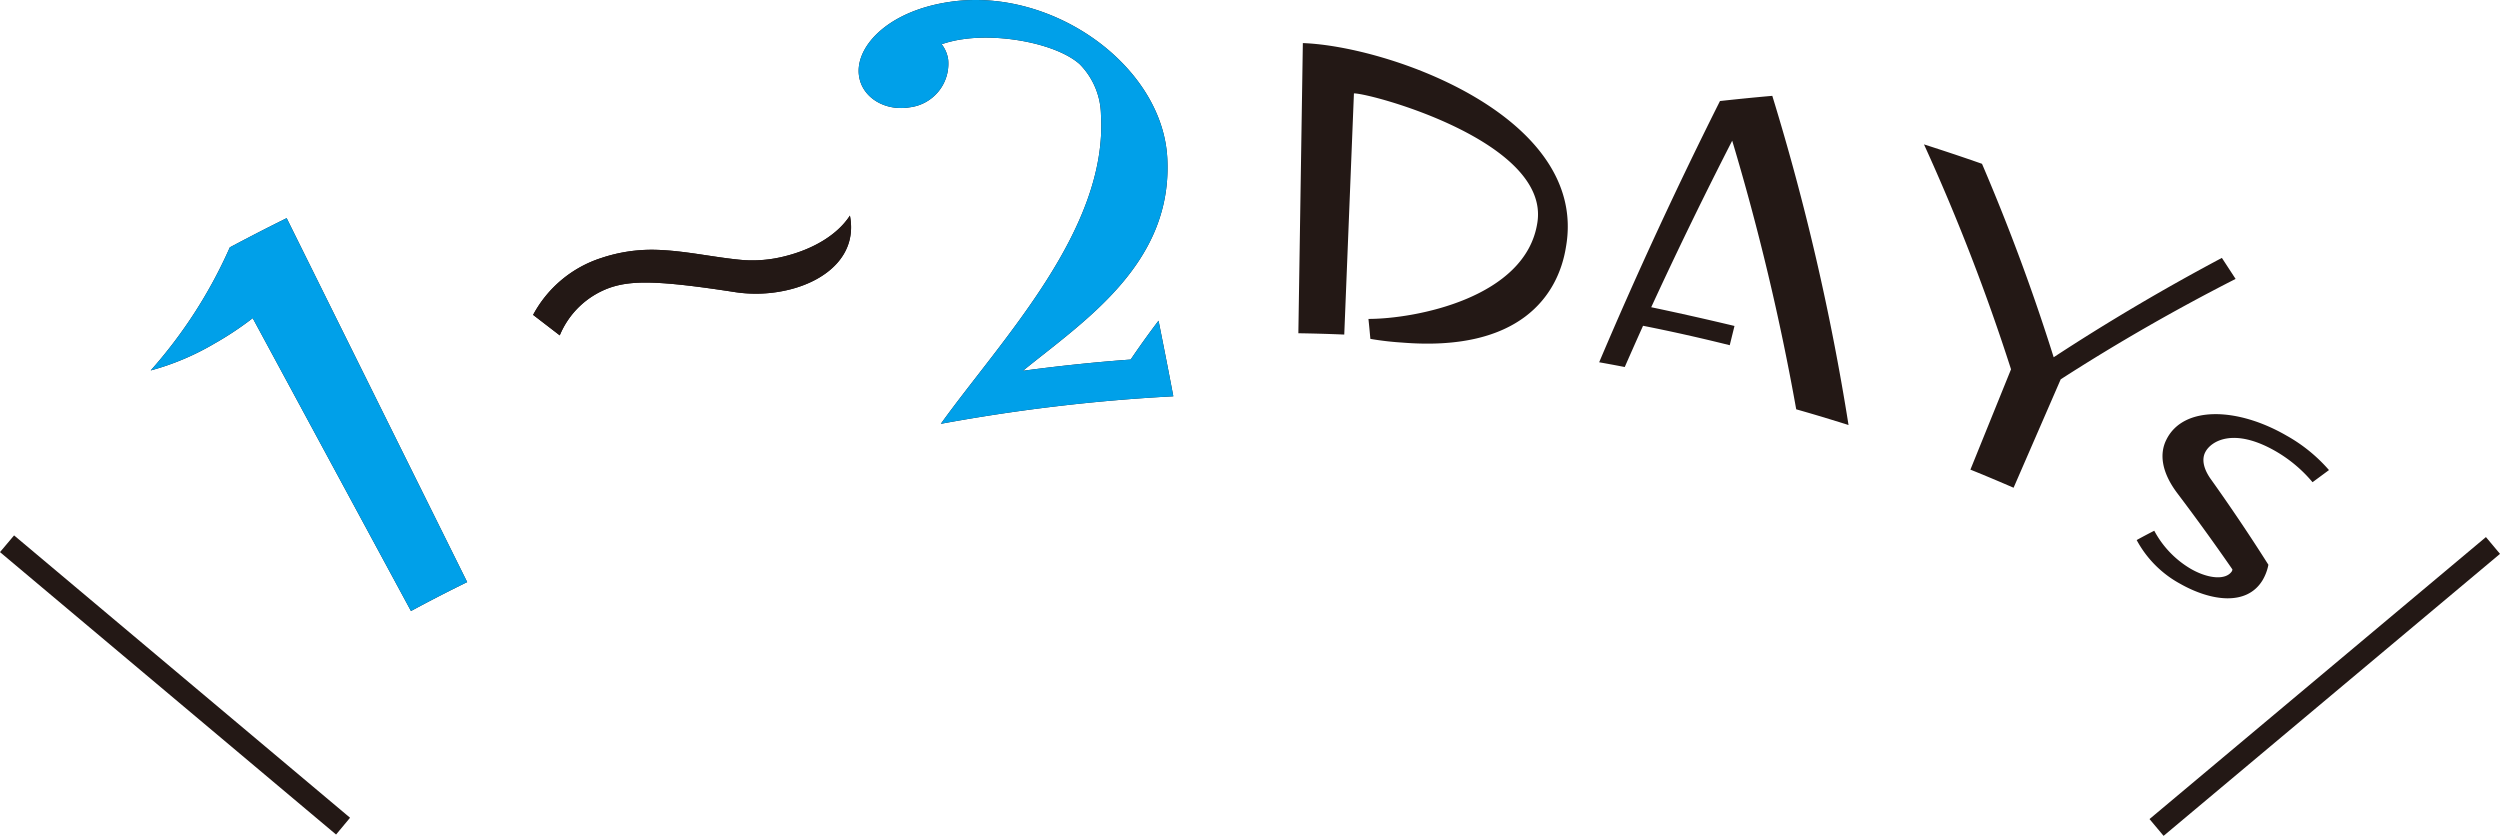 <svg xmlns="http://www.w3.org/2000/svg" viewBox="0 0 284.32 95.06"><defs><style>.cls-1{fill:#231815;}.cls-2{fill:#00a0e9;}</style></defs><g id="Layer_2" data-name="Layer 2"><g id="レイヤー_1" data-name="レイヤー 1"><path class="cls-1" d="M46.74,69.49q-9-16.65-18-33.31a36.09,36.09,0,0,1-4.35,2.89,29.45,29.45,0,0,1-7.25,3.06,53.82,53.82,0,0,0,9-14q3.21-1.71,6.46-3.32,10.26,20.7,20.53,41.39Q49.92,67.77,46.74,69.49Z"/><path class="cls-1" d="M60.63,35.81a13.47,13.47,0,0,1,7.73-6.46,18,18,0,0,1,6.19-.94c3.4.09,6.61.87,9.9,1.16a14.87,14.87,0,0,0,4.82-.43c2.93-.73,5.84-2.25,7.39-4.62.85,4.37-2.51,7.31-6.82,8.4a15.88,15.88,0,0,1-6.45.27c-8.52-1.31-11.55-1.31-14-.48a9.68,9.68,0,0,0-5.73,5.43Z"/><path class="cls-1" d="M107,48.2c6.91-9.61,19-22.07,18.21-35.14a8.4,8.4,0,0,0-2.42-5.76c-2.52-2.25-8.73-3.51-13.3-2.84a13,13,0,0,0-2.4.57,3.65,3.65,0,0,1,.75,1.79,5,5,0,0,1-4.35,5.38c-2.73.47-5.3-1-5.76-3.36-.67-3.28,3-7.55,10.26-8.62,11.81-1.77,24.48,7.45,24.78,18.1.44,11.79-9.56,18.25-16.44,23.85q6.12-.83,12.26-1.28c1-1.48,2.09-3,3.17-4.42.57,2.86,1.14,5.73,1.68,8.6A205.22,205.22,0,0,0,107,48.2Z"/><path class="cls-1" d="M155.63,36.27c5.31,0,17.9-2.38,19.21-10.94,1.47-9.21-18.9-14.72-20.86-14.71q-.55,13.71-1.1,27.43-2.61-.11-5.22-.15l.51-33c9.92.36,32.55,8.42,29.92,23.21-.88,5.48-5.23,11.94-18.63,10.85a33.82,33.82,0,0,1-3.61-.42C155.78,37.78,155.71,37,155.63,36.27Z"/><path class="cls-1" d="M204.28,46.55A273.89,273.89,0,0,0,197,16q-4.81,9.39-9.21,18.94,4.75,1,9.47,2.13l-.54,2.19q-4.92-1.23-9.86-2.21-1.05,2.34-2.08,4.69-1.44-.28-2.91-.54,6.36-15,13.74-29.71c2-.22,4-.42,5.95-.59a272,272,0,0,1,8.67,37.44C208.28,47.72,206.29,47.12,204.28,46.55Z"/><path class="cls-1" d="M224.09,53.41,228.71,42a233.82,233.82,0,0,0-9.9-25.58c2.21.71,4.41,1.44,6.6,2.21q4.68,10.93,8.15,22,9.16-6,19.13-11.3l1.56,2.39Q243.89,37,234.36,43.14L229,55.47C227.37,54.76,225.73,54.07,224.09,53.41Z"/><path class="cls-1" d="M253.89,64.76q-3-4.34-6.21-8.59c-1.89-2.47-2.11-4.59-1.29-6.19,1.92-3.85,8.05-3.68,13.65-.44a18.08,18.08,0,0,1,4.83,3.92L263,54.84a15.67,15.67,0,0,0-4.24-3.55c-4.75-2.71-7.29-1.12-7.94.1-.41.75-.29,1.78.54,3q3.47,4.86,6.62,9.84a5.45,5.45,0,0,1-.69,1.8c-1.82,2.93-5.88,2.31-9.29.39a12.26,12.26,0,0,1-5-5c.65-.36,1.31-.71,2-1.06a11.05,11.05,0,0,0,4.2,4.36c2,1.13,4,1.28,4.65.21Z"/><path class="cls-2" d="M46.74,69.49q-9-16.65-18-33.31a36.09,36.09,0,0,1-4.35,2.89,29.45,29.45,0,0,1-7.25,3.06,53.82,53.82,0,0,0,9-14q3.21-1.71,6.46-3.32,10.26,20.7,20.53,41.39Q49.92,67.77,46.74,69.49Z"/><path class="cls-1" d="M60.63,35.81a13.47,13.47,0,0,1,7.73-6.46,18,18,0,0,1,6.19-.94c3.4.09,6.61.87,9.9,1.16a14.87,14.87,0,0,0,4.82-.43c2.93-.73,5.84-2.25,7.39-4.62.85,4.37-2.51,7.31-6.82,8.4a15.88,15.88,0,0,1-6.45.27c-8.52-1.31-11.55-1.31-14-.48a9.68,9.68,0,0,0-5.73,5.43Z"/><path class="cls-2" d="M107,48.2c6.91-9.61,19-22.07,18.21-35.14a8.4,8.4,0,0,0-2.42-5.76c-2.52-2.25-8.73-3.51-13.3-2.84a13,13,0,0,0-2.4.57,3.65,3.65,0,0,1,.75,1.79,5,5,0,0,1-4.35,5.38c-2.73.47-5.3-1-5.76-3.36-.67-3.28,3-7.55,10.26-8.62,11.81-1.77,24.48,7.45,24.78,18.1.44,11.79-9.56,18.25-16.44,23.85q6.12-.83,12.26-1.28c1-1.48,2.09-3,3.17-4.42.57,2.86,1.14,5.73,1.68,8.6A205.22,205.22,0,0,0,107,48.2Z"/><path class="cls-1" d="M38.22,94.91,0,62.79l1.6-1.9L39.81,93Z"/><path class="cls-1" d="M244.46,93.15l38.26-32.07,1.6,1.91L246.06,95.06Z"/></g></g></svg>